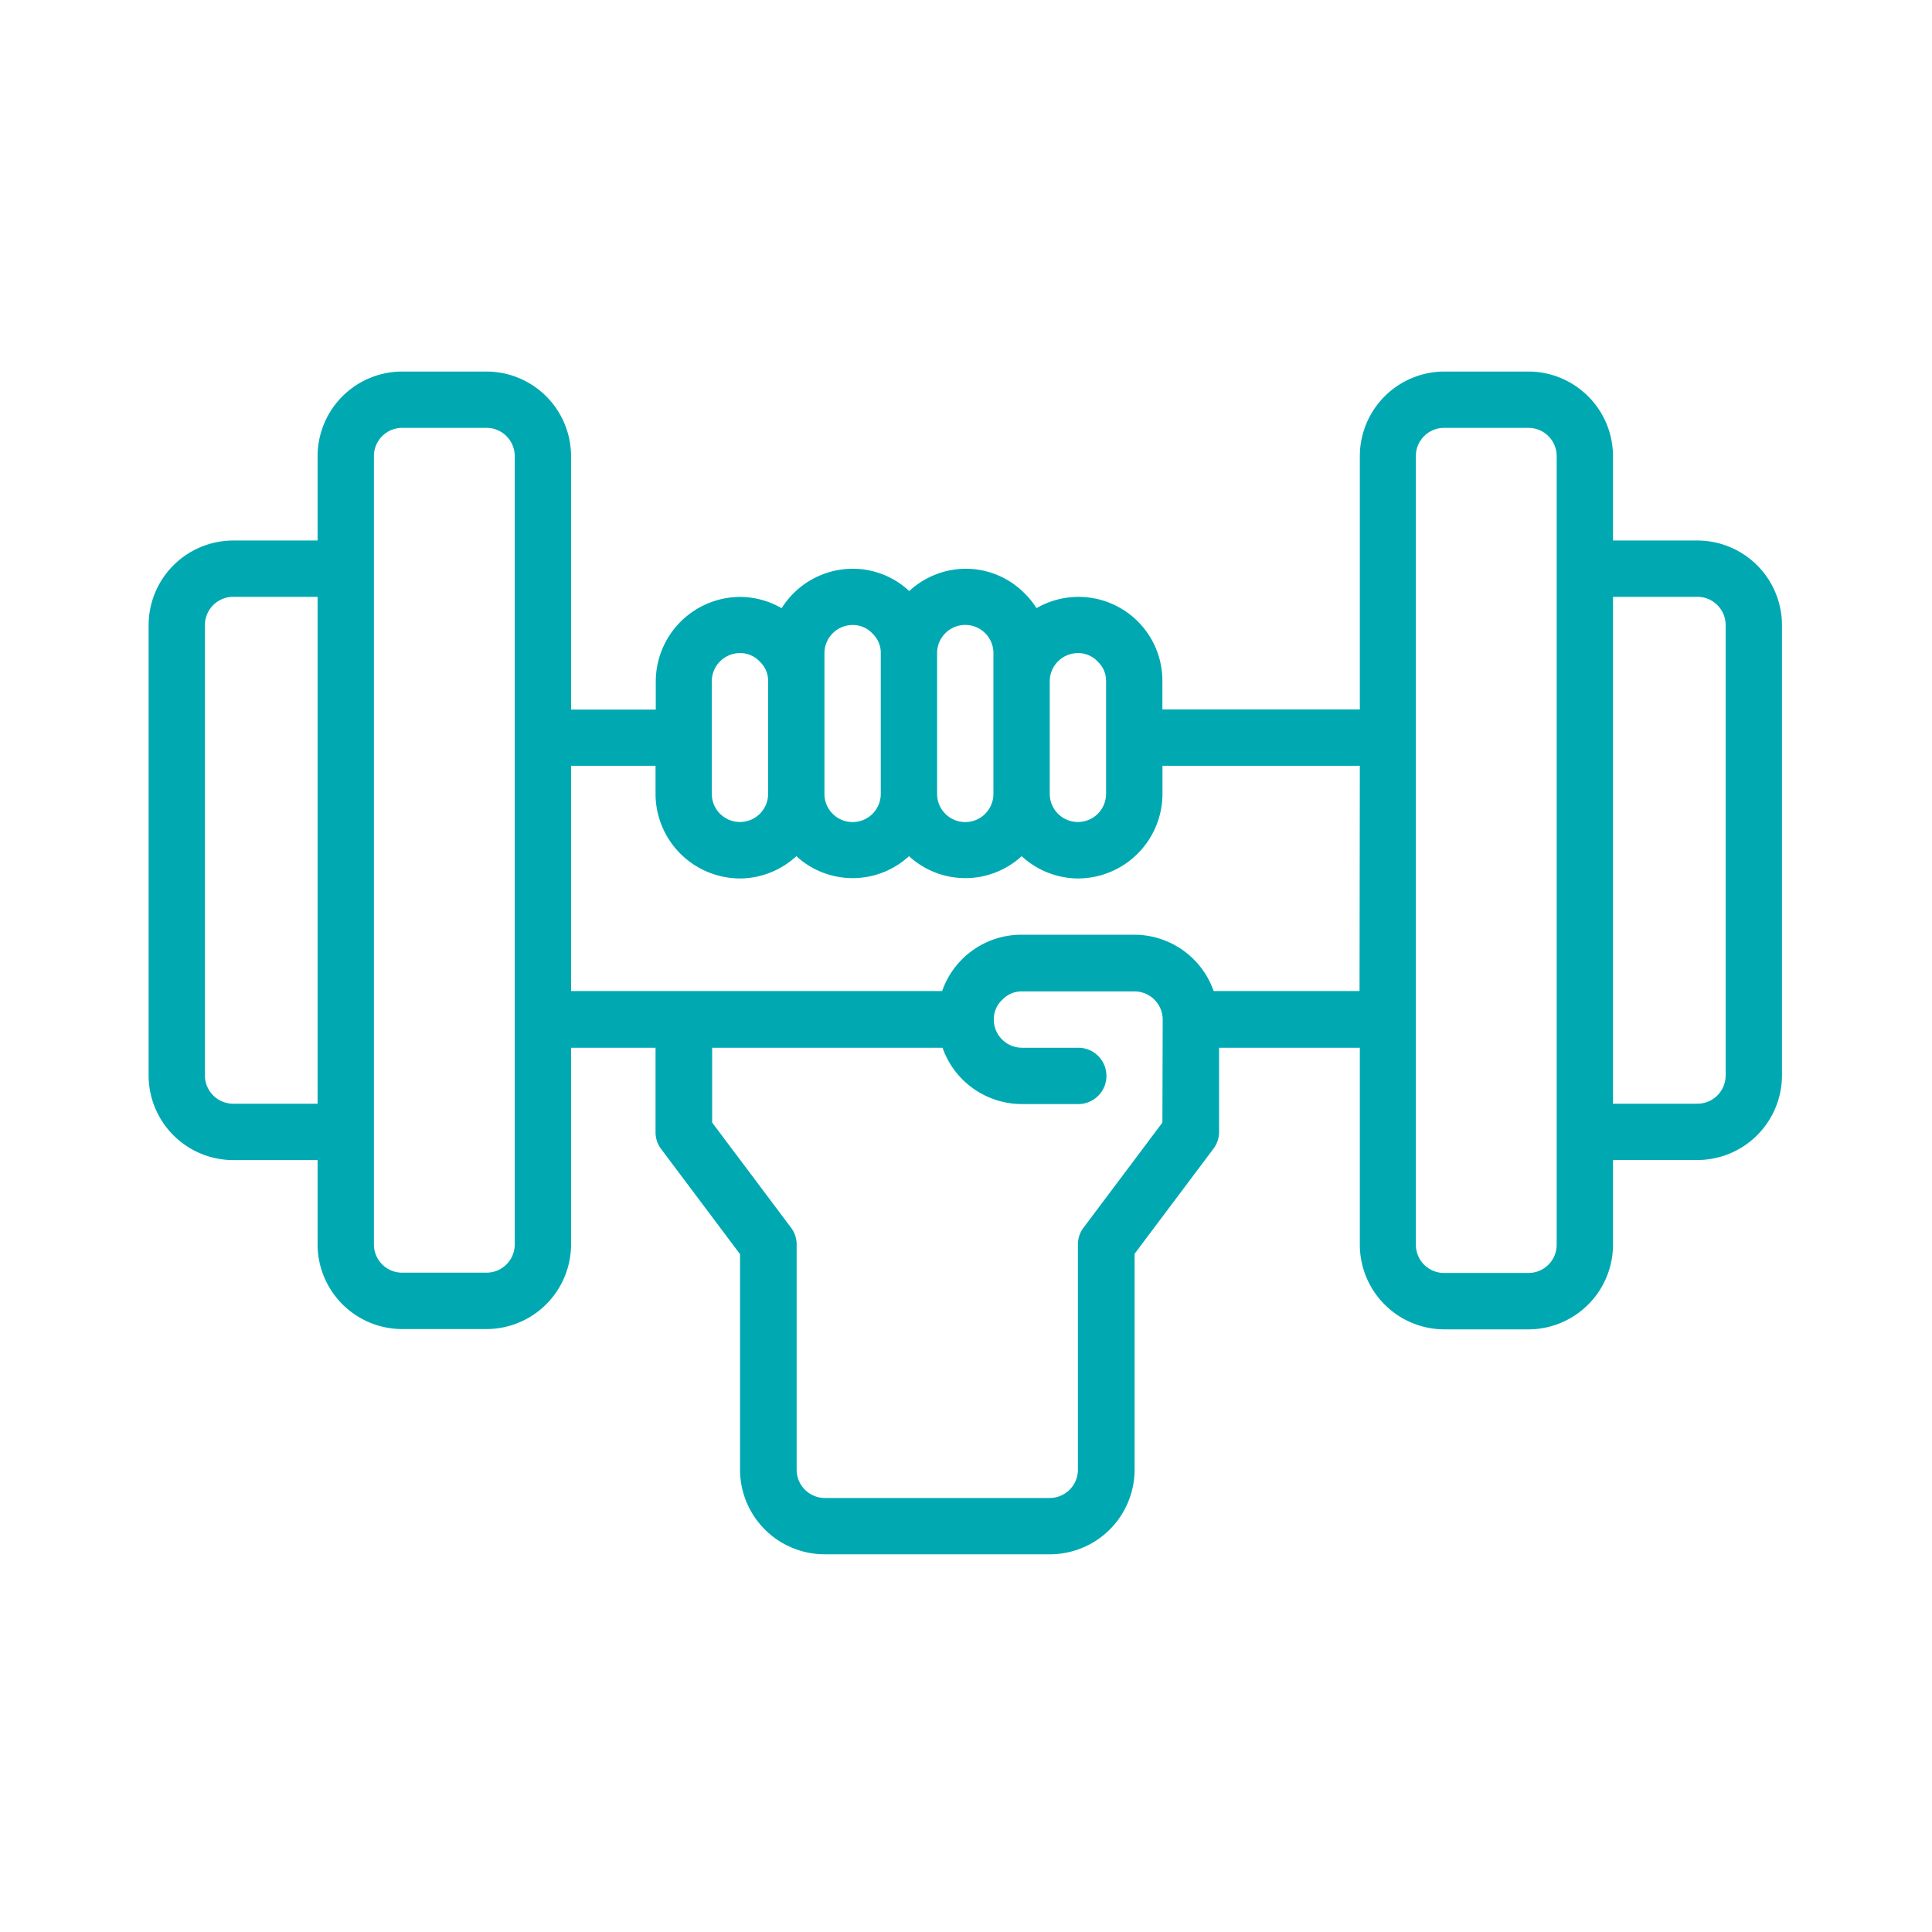 <svg xmlns="http://www.w3.org/2000/svg" width="26" height="26" viewBox="0 0 26 26">
  <g id="icon-gimnasio" transform="translate(-589 -2146)">
    <rect id="Rectángulo_2630" data-name="Rectángulo 2630" width="26" height="26" transform="translate(589 2146)" fill="none"/>
    <path id="icon-gimnasio-2" data-name="icon-gimnasio" d="M23.844,13.274H22.707V12.137A1.14,1.14,0,0,0,21.57,11H20.433A1.14,1.14,0,0,0,19.3,12.137v3.411H16.643v-.379a1.129,1.129,0,0,0-1.694-.985,1.086,1.086,0,0,0-.155-.193,1.111,1.111,0,0,0-.8-.337,1.127,1.127,0,0,0-.758.3,1.112,1.112,0,0,0-.758-.3,1.131,1.131,0,0,0-.959.531,1.126,1.126,0,0,0-.557-.152,1.14,1.14,0,0,0-1.137,1.137v.379H8.685V12.137A1.14,1.14,0,0,0,7.548,11H6.411a1.14,1.14,0,0,0-1.137,1.137v1.137H4.137A1.14,1.14,0,0,0,3,14.411v6.064a1.14,1.14,0,0,0,1.137,1.137H5.274v1.137a1.14,1.14,0,0,0,1.137,1.137H7.548a1.14,1.14,0,0,0,1.137-1.137V20.1H9.822v1.137a.373.373,0,0,0,.076.227l1.061,1.414V25.78A1.14,1.14,0,0,0,12.1,26.917h3.032a1.14,1.14,0,0,0,1.137-1.137V22.873l1.061-1.414a.373.373,0,0,0,.076-.227V20.1H19.3v2.653a1.14,1.14,0,0,0,1.137,1.137H21.57a1.14,1.14,0,0,0,1.137-1.137V21.611h1.137a1.14,1.14,0,0,0,1.137-1.137V14.411A1.14,1.14,0,0,0,23.844,13.274ZM5.274,20.853H4.137a.38.38,0,0,1-.379-.379V14.411a.38.38,0,0,1,.379-.379H5.274Zm2.653-4.927v6.822a.38.38,0,0,1-.379.379H6.411a.38.38,0,0,1-.379-.379V12.137a.38.38,0,0,1,.379-.379H7.548a.38.38,0,0,1,.379.379Zm7.2-.758a.38.38,0,0,1,.379-.379.359.359,0,0,1,.269.117.352.352,0,0,1,.11.261v1.516a.379.379,0,0,1-.758,0Zm-1.516-.379a.379.379,0,0,1,.758,0v1.895a.379.379,0,0,1-.758,0Zm-1.516.379V14.79a.38.38,0,0,1,.379-.379.359.359,0,0,1,.269.117.352.352,0,0,1,.11.261v1.895a.379.379,0,0,1-.758,0Zm-1.516,0a.38.38,0,0,1,.379-.379.359.359,0,0,1,.269.117.352.352,0,0,1,.11.261v1.516a.379.379,0,0,1-.758,0Zm6.064,5.939-1.061,1.414a.373.373,0,0,0-.076.227V25.78a.38.38,0,0,1-.379.379H12.1a.38.38,0,0,1-.379-.379V22.748a.373.373,0,0,0-.076-.227l-1.061-1.414V20.1h3.1a1.133,1.133,0,0,0,1.069.758h.758a.379.379,0,1,0,0-.758h-.758a.38.38,0,0,1-.379-.379.359.359,0,0,1,.117-.269.352.352,0,0,1,.261-.11h1.516a.38.38,0,0,1,.379.379Zm2.653-1.77H17.333a1.133,1.133,0,0,0-1.069-.758H14.748a1.129,1.129,0,0,0-1.069.758H8.685V16.306H9.822v.379a1.14,1.14,0,0,0,1.137,1.137,1.127,1.127,0,0,0,.758-.3,1.12,1.12,0,0,0,1.516,0,1.12,1.12,0,0,0,1.516,0,1.127,1.127,0,0,0,.758.3,1.14,1.14,0,0,0,1.137-1.137v-.379H19.3Zm2.653-5.685v9.1a.38.38,0,0,1-.379.379H20.433a.38.38,0,0,1-.379-.379V12.137a.38.38,0,0,1,.379-.379H21.57a.38.38,0,0,1,.379.379Zm2.274,6.822a.38.38,0,0,1-.379.379H22.707V14.032h1.137a.38.38,0,0,1,.379.379Z" transform="translate(588 2140)" fill="#00a9b2"/>
  </g>
</svg>
